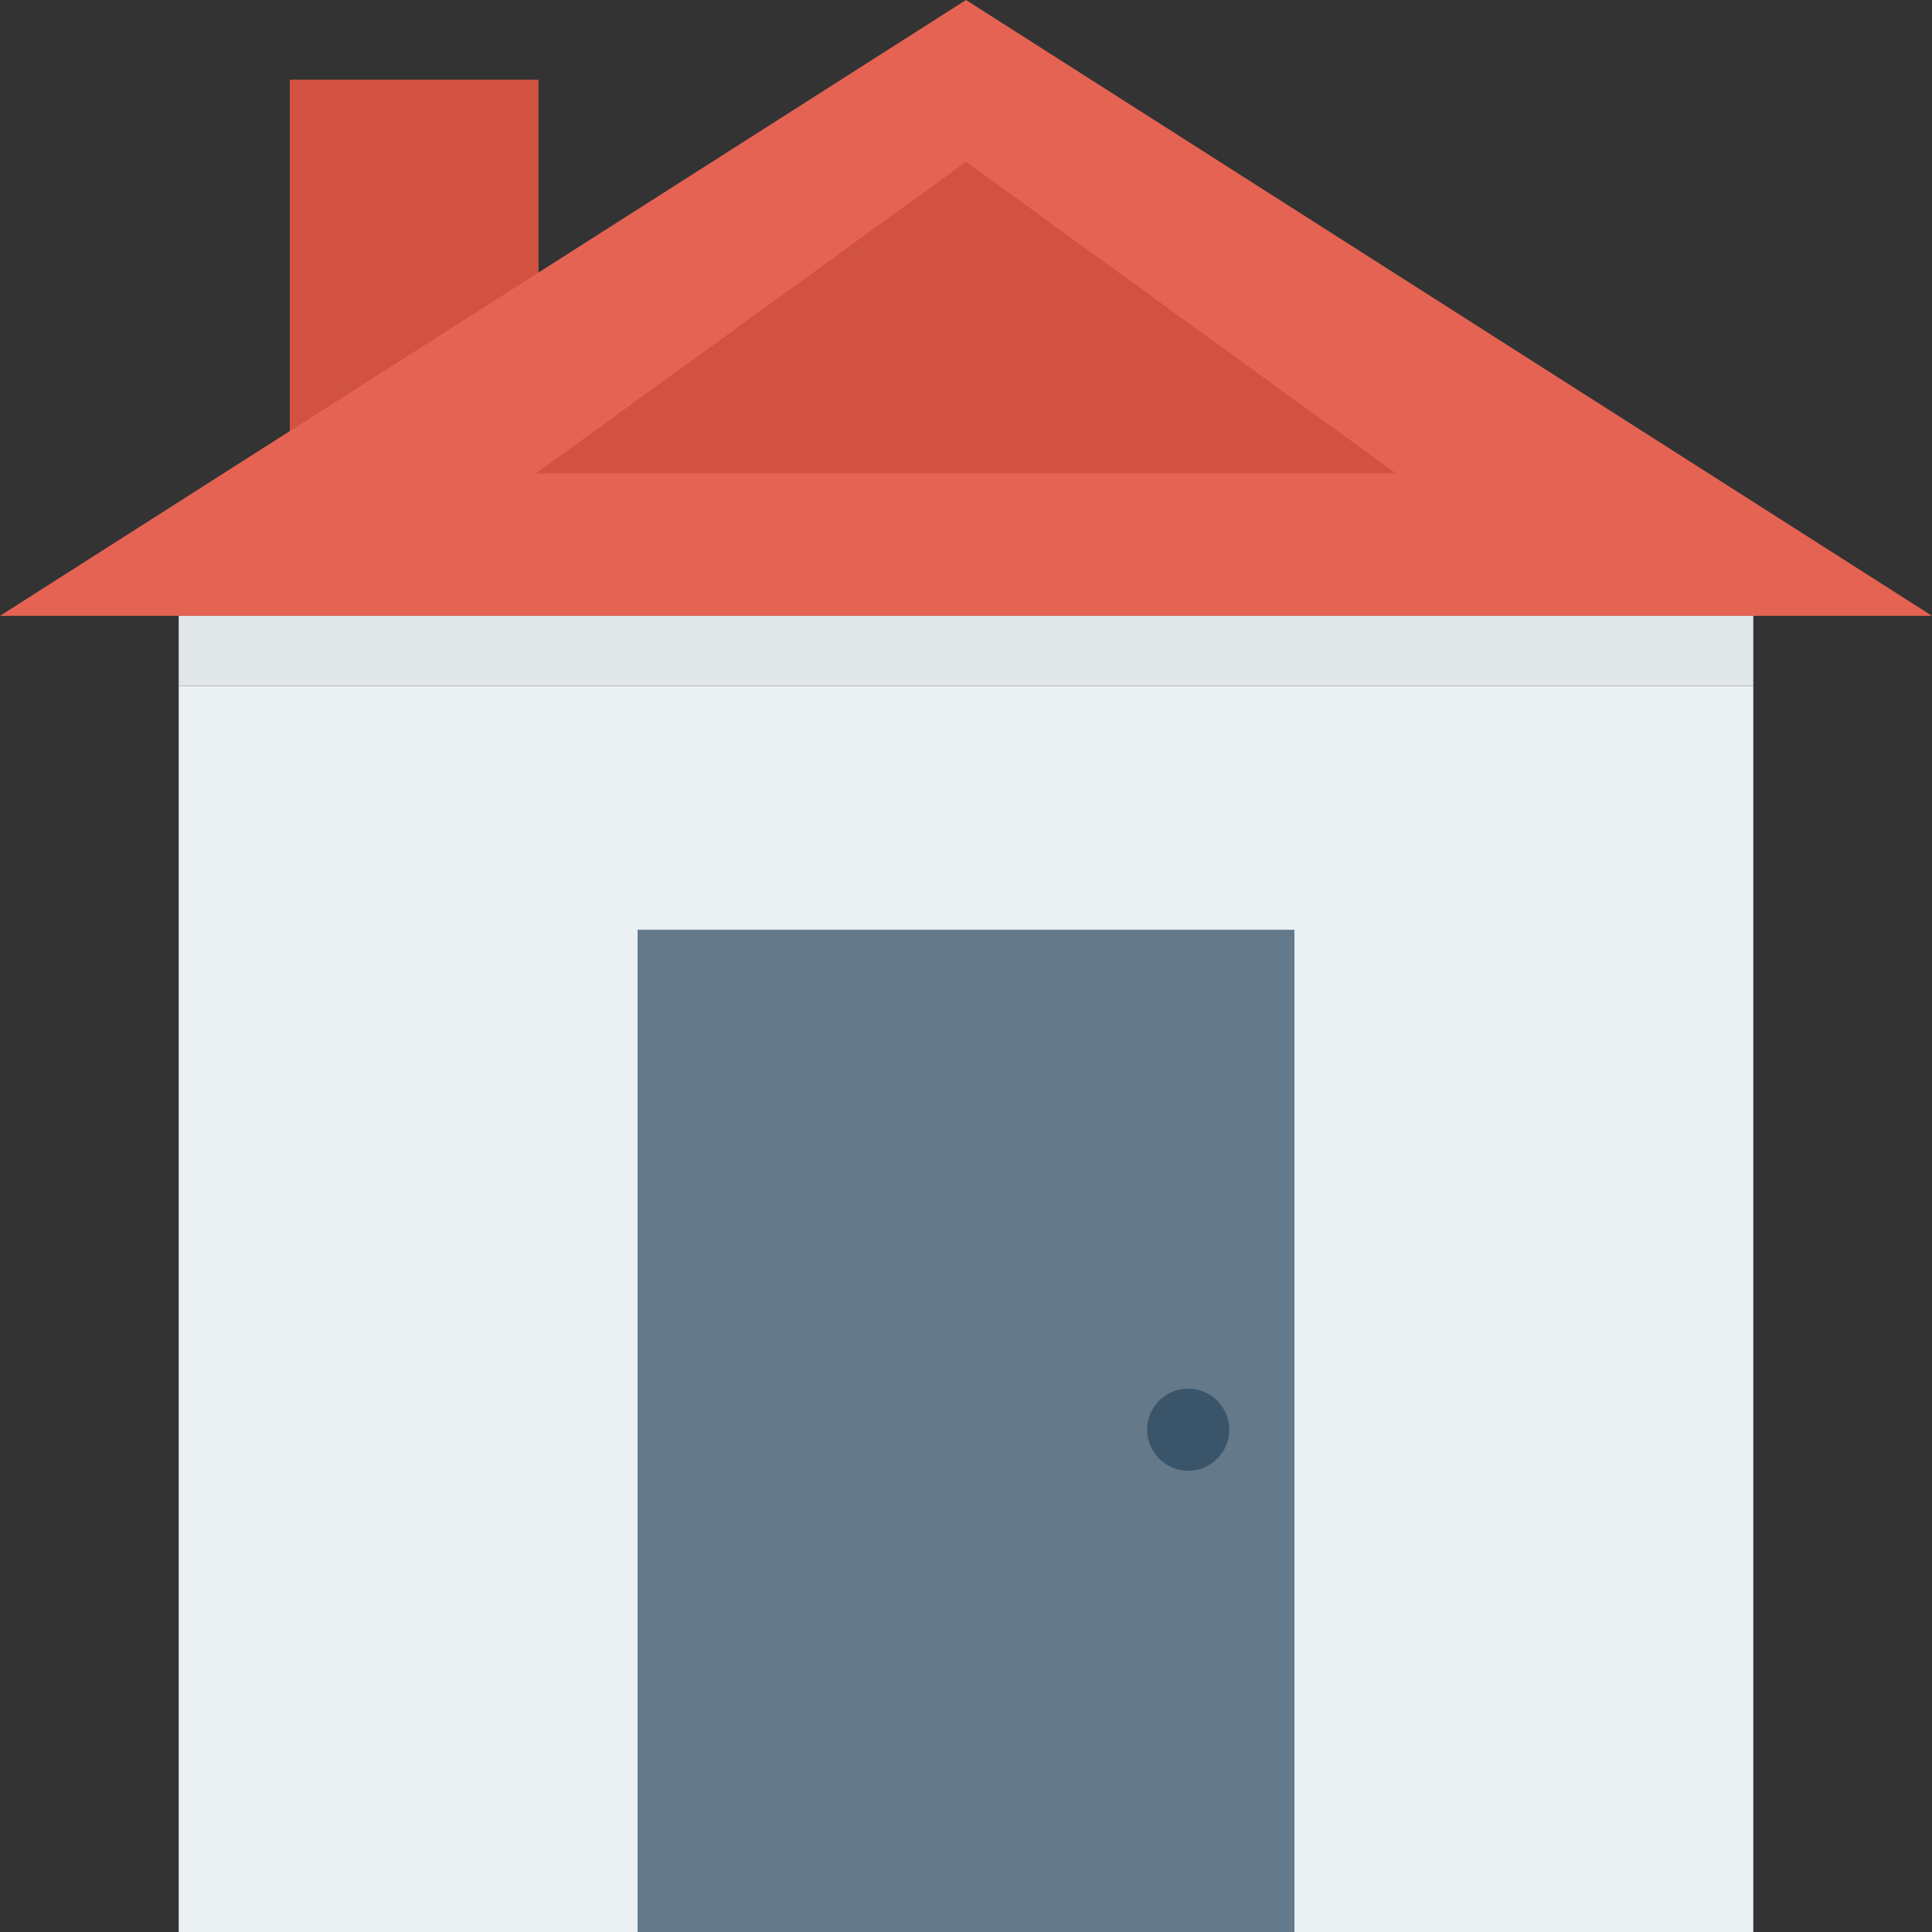 <?xml version="1.0" encoding="iso-8859-1"?>
<!-- Generator: Adobe Illustrator 19.0.0, SVG Export Plug-In . SVG Version: 6.00 Build 0)  -->
<svg xmlns="http://www.w3.org/2000/svg" xmlns:xlink="http://www.w3.org/1999/xlink" version="1.1" id="Layer_1" x="0px" y="0px" viewBox="0 0 481.882 481.882" style="enable-background:new 0 0 481.882 481.882;" xml:space="preserve">
<rect x="0" y="0" width="481.882" height="481.882" fill="#333333" stroke="none"/>
<rect x="72.282" y="19.878" style="fill:#D15241;" width="62.042" height="100.593"/>
<polygon style="fill:#E56353;" points="481.882,153.6 0,153.6 240.941,0 "/>
<polygon style="fill:#D15241;" points="133.722,118.061 240.941,40.358 348.16,118.061 "/>
<rect x="44.574" y="171.068" style="fill:#EBF0F3;" width="392.734" height="310.814"/>
<rect x="44.574" y="153.6" style="fill:#E1E6E9;" width="392.734" height="17.468"/>
<rect x="159.021" y="231.906" style="fill:#64798A;" width="163.84" height="249.976"/>
<circle style="fill:#3A556A;" cx="296.358" cy="356.593" r="10.24"/>
<g>
</g>
<g>
</g>
<g>
</g>
<g>
</g>
<g>
</g>
<g>
</g>
<g>
</g>
<g>
</g>
<g>
</g>
<g>
</g>
<g>
</g>
<g>
</g>
<g>
</g>
<g>
</g>
<g>
</g>
</svg>
